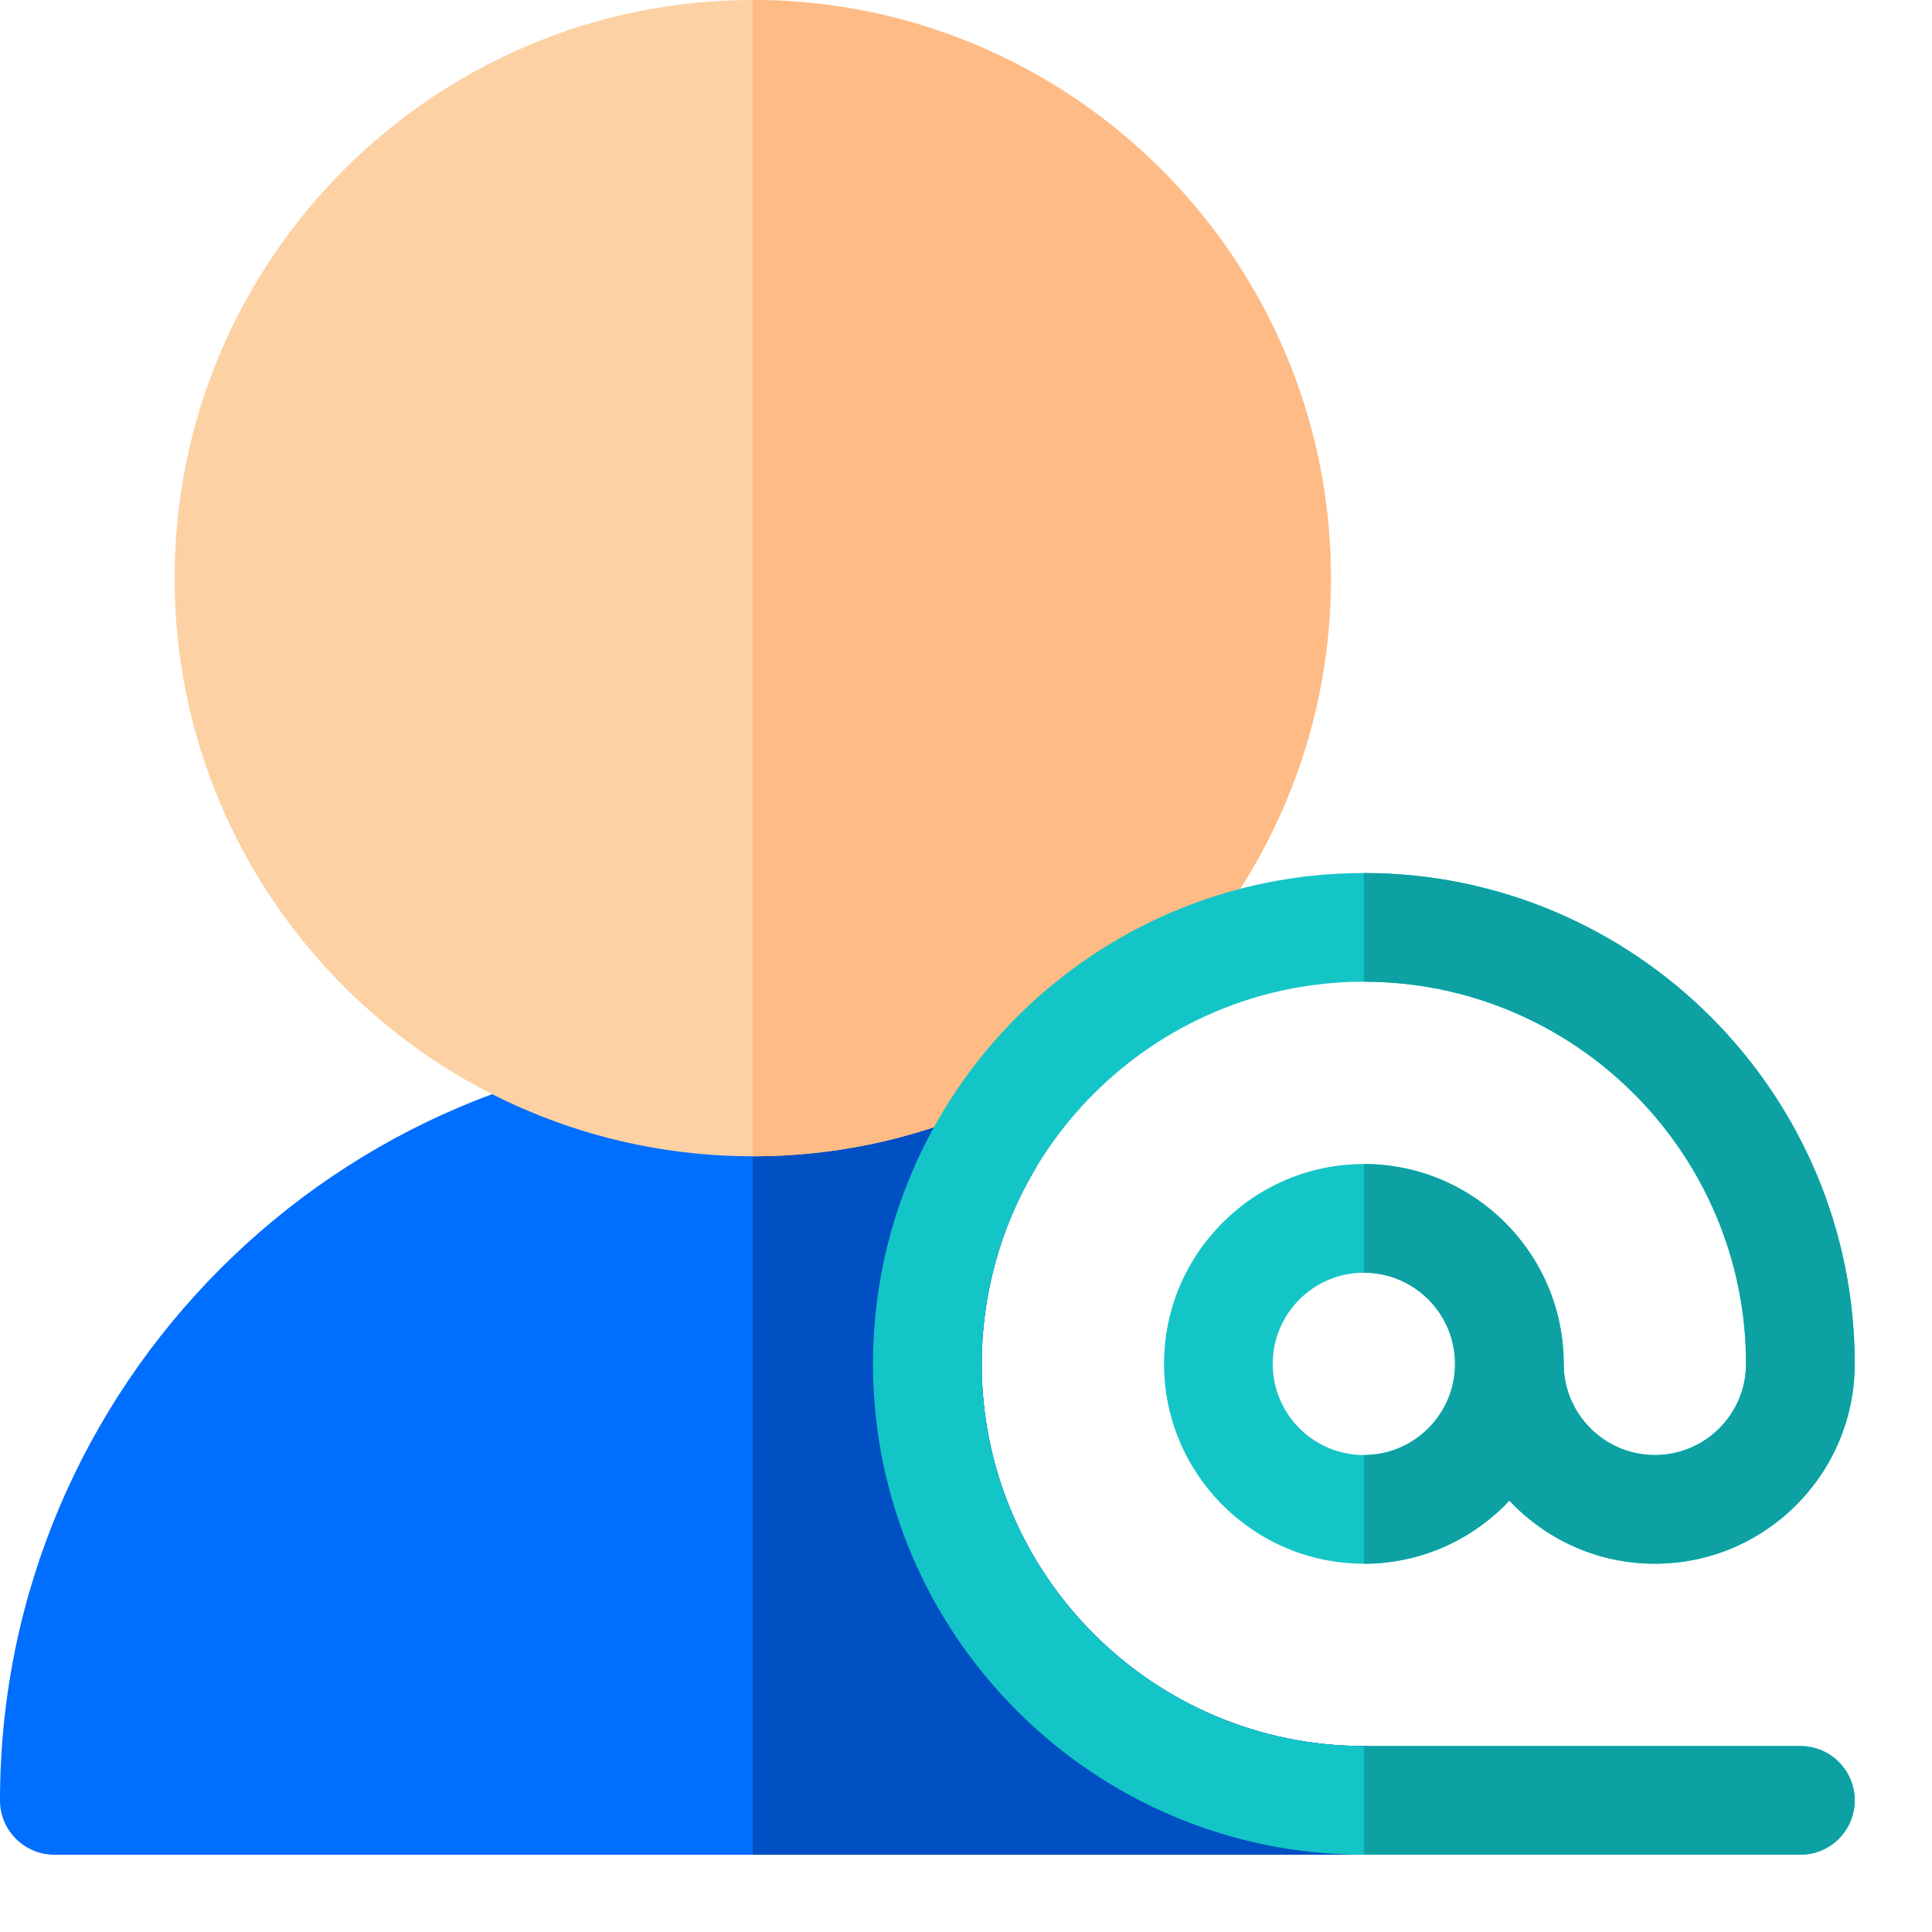 <svg xmlns="http://www.w3.org/2000/svg" width="32" height="32" viewBox="0 0 32 32">
    <g fill="none" fill-rule="evenodd">
        <g fill-rule="nonzero">
            <g>
                <path fill="#006EFF" d="M22.59 28.92c-3.49 0-6.33-2.84-6.33-6.33 0-1.13.302-2.24.874-3.21.176-.298.164-.672-.029-.96-.107-.159-.263-.28-.444-.345-1.343-.48-2.754-.723-4.193-.723C5.593 17.352 0 22.945 0 29.82c0 .497.403.9.9.9h21.69c.497 0 .9-.403.9-.9s-.403-.9-.9-.9z" transform="translate(-704, -127) translate(704, 127)"/>
                <path fill="#0050C3" d="M22.59 28.92c-3.49 0-6.33-2.84-6.33-6.33 0-1.13.302-2.24.874-3.21.176-.298.164-.672-.029-.96-.107-.159-.263-.28-.444-.345-1.343-.48-2.754-.723-4.193-.723V30.72H22.59c.497 0 .9-.403.9-.9s-.403-.9-.9-.9z" transform="translate(-704, -127) translate(704, 127)"/>
                <path fill="#FDD1A3" d="M12.468 0c-5.28 0-9.576 4.296-9.576 9.576s4.296 9.576 9.576 9.576 9.576-4.296 9.576-9.576S17.748 0 12.468 0z" transform="translate(-704, -127) translate(704, 127)"/>
                <path fill="#FFBB85" d="M12.468 0v19.152c5.28 0 9.576-4.296 9.576-9.576S17.748 0 12.468 0z" transform="translate(-704, -127) translate(704, 127)"/>
                <path fill="#14C5C7" d="M29.82 28.92h-7.23c-3.49 0-6.33-2.84-6.33-6.33s2.84-6.33 6.33-6.33 6.33 2.84 6.33 6.33c0 .833-.677 1.51-1.51 1.51-.832 0-1.51-.677-1.51-1.51 0-1.825-1.485-3.31-3.31-3.31s-3.31 1.485-3.31 3.31 1.485 3.31 3.31 3.31c.95 0 1.806-.402 2.41-1.045.604.643 1.46 1.045 2.41 1.045 1.825 0 3.31-1.485 3.31-3.31 0-4.483-3.647-8.13-8.13-8.13-4.483 0-8.13 3.647-8.13 8.13 0 4.483 3.647 8.13 8.13 8.13h7.23c.497 0 .9-.403.9-.9s-.403-.9-.9-.9zm-7.23-4.82c-.833 0-1.51-.677-1.51-1.51s.677-1.51 1.51-1.51 1.51.677 1.51 1.51-.677 1.51-1.51 1.51z" transform="translate(-704, -127) translate(704, 127)"/>
                <g fill="#0DA1A3">
                    <path d="M7.26 14.46H.03v1.8h7.23c.497 0 .9-.403.9-.9s-.403-.9-.9-.9zM6.36 8.13c0 .833-.677 1.51-1.51 1.51-.832 0-1.51-.677-1.51-1.51 0-1.825-1.485-3.31-3.31-3.31v1.8c.833 0 1.51.677 1.51 1.51S.863 9.64.03 9.64v1.8c.95 0 1.806-.402 2.41-1.045.604.643 1.46 1.045 2.41 1.045 1.825 0 3.31-1.485 3.31-3.31C8.16 3.647 4.513 0 .03 0v1.8c3.49 0 6.33 2.84 6.33 6.33z" transform="translate(-704, -127) translate(704, 127) translate(22.56, 14.46)"/>
                </g>
            </g>
        </g>
    </g>
</svg>
